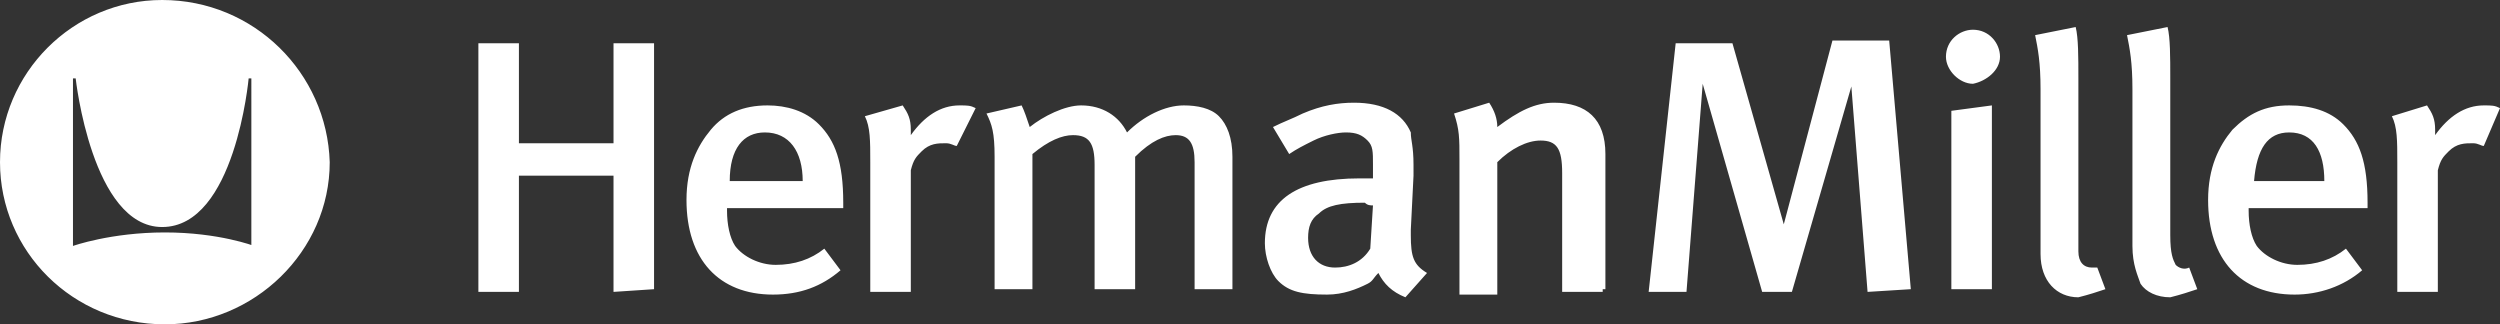 <?xml version="1.0" encoding="utf-8"?>
<!-- Generator: Adobe Illustrator 27.0.0, SVG Export Plug-In . SVG Version: 6.00 Build 0)  -->
<svg version="1.1" id="圖層_1" xmlns="http://www.w3.org/2000/svg" xmlns:xlink="http://www.w3.org/1999/xlink" x="0px" y="0px"
	 viewBox="0 0 92.5 12" style="enable-background:new 0 0 92.5 12;" xml:space="preserve">
<rect x="0" y="0" width="92.5" height="12" fill="#333333" stroke="none"/>
<style type="text/css">
	.st0{fill:#FFFFFF;}
</style>
<path class="st0" d="M9.4,9.1c0,0-1.3-0.5-3.3-0.5S2.7,9.1,2.7,9.1V2.9h0.1c0,0,0.6,5.5,3.2,5.5c2.7,0,3.2-5.5,3.2-5.5h0.1V9.1z
	 M6,0C2.7,0,0,2.7,0,6c0,3.3,2.7,6,6.1,6c3.3,0,6.1-2.7,6.1-6C12.1,2.7,9.4,0,6,0z M92.5,4c-0.2-0.1-0.3-0.1-0.6-0.1
	c-0.7,0-1.3,0.4-1.8,1.1V4.8c0-0.4-0.1-0.6-0.3-0.9l-1.3,0.4c0.2,0.4,0.2,0.9,0.2,1.7v4.8h1.5V6.3c0.1-0.4,0.2-0.5,0.4-0.7
	c0.3-0.3,0.6-0.3,0.9-0.3c0.2,0,0.3,0.1,0.4,0.1L92.5,4z M87.6,7.7V7.5c0-1.5-0.3-2.3-0.9-2.9c-0.5-0.5-1.2-0.7-2-0.7
	c-0.9,0-1.5,0.3-2.1,0.9c-0.5,0.6-0.9,1.4-0.9,2.6c0,2.2,1.2,3.5,3.2,3.5c0.9,0,1.8-0.3,2.5-0.9l-0.6-0.8c-0.5,0.4-1.1,0.6-1.8,0.6
	c-0.6,0-1.2-0.3-1.5-0.7c-0.2-0.3-0.3-0.8-0.3-1.3V7.7H87.6z M81.3,10.7L81,9.9c-0.2,0.1-0.4,0-0.5-0.1c-0.1-0.2-0.2-0.4-0.2-1.1
	V2.9c0-0.8,0-1.5-0.1-1.9l-1.5,0.3c0.1,0.5,0.2,1,0.2,2v5.8c0,0.7,0.2,1.1,0.3,1.4c0.2,0.3,0.6,0.5,1.1,0.5
	C80.7,10.9,81,10.8,81.3,10.7z M74,2.1c0-0.5-0.4-1-1-1c-0.5,0-1,0.4-1,1c0,0.5,0.5,1,1,1C73.5,3,74,2.6,74,2.1z M77.9,10.7
	l-0.3-0.8h-0.2c-0.3,0-0.5-0.2-0.5-0.6V2.9c0-0.8,0-1.5-0.1-1.9l-1.5,0.3c0.1,0.5,0.2,1,0.2,2v6.1c0,1,0.6,1.6,1.4,1.6
	C77.3,10.9,77.6,10.8,77.9,10.7z M73.7,10.7V3.9l-1.5,0.2v6.6L73.7,10.7L73.7,10.7z M70.7,10.7l-0.8-9.2h-2.1L66,8.3l-1.9-6.7H62
	L61,10.8h1.4l0.6-7.7l2.2,7.7h1.1l2.2-7.6l0.6,7.6L70.7,10.7L70.7,10.7z M59.4,10.7v-5c0-1.3-0.7-1.9-1.9-1.9
	c-0.7,0-1.3,0.3-2.1,0.9c0-0.3-0.1-0.6-0.3-0.9l-1.3,0.4C54,4.8,54,5.1,54,5.9v5h1.4V6c0.5-0.5,1.1-0.8,1.6-0.8
	c0.6,0,0.8,0.3,0.8,1.2v4.4h1.5V10.7z M52.8,10.1c-0.5-0.3-0.6-0.6-0.6-1.4V8.5l0.1-2V6.1c0-0.7-0.1-0.9-0.1-1.2
	c-0.3-0.7-1-1.1-2.1-1.1c-0.6,0-1.2,0.1-1.9,0.4c-0.4,0.2-0.7,0.3-1.1,0.5l0.6,1c0.3-0.2,0.5-0.3,0.9-0.5C49,5,49.5,4.9,49.8,4.9
	c0.4,0,0.6,0.1,0.8,0.3c0.2,0.2,0.2,0.4,0.2,0.9v0.5h-0.5c-2.3,0-3.5,0.8-3.5,2.4c0,0.5,0.2,1.1,0.5,1.4c0.4,0.4,0.9,0.5,1.8,0.5
	c0.6,0,1.1-0.2,1.5-0.4c0.2-0.1,0.2-0.2,0.4-0.4c0.2,0.4,0.5,0.7,1,0.9L52.8,10.1z M45.6,10.7V5.8c0-0.7-0.2-1.2-0.5-1.5
	c-0.3-0.3-0.8-0.4-1.3-0.4c-0.7,0-1.5,0.4-2.1,1c-0.3-0.6-0.9-1-1.7-1c-0.6,0-1.4,0.4-1.9,0.8c-0.1-0.3-0.2-0.6-0.3-0.8l-1.3,0.3
	c0.2,0.4,0.3,0.7,0.3,1.6v4.9h1.4v-5C38.8,5.2,39.3,5,39.7,5c0.6,0,0.8,0.3,0.8,1.1v4.6H42V5.8C42.6,5.2,43.1,5,43.5,5
	c0.5,0,0.7,0.3,0.7,1v4.7h1.3V10.7z M36.1,4c-0.2-0.1-0.3-0.1-0.6-0.1c-0.7,0-1.3,0.4-1.8,1.1V4.8c0-0.4-0.1-0.6-0.3-0.9l-1.4,0.4
	c0.2,0.4,0.2,0.9,0.2,1.7v4.8h1.5V6.3c0.1-0.4,0.2-0.5,0.4-0.7c0.3-0.3,0.6-0.3,0.9-0.3c0.2,0,0.3,0.1,0.4,0.1L36.1,4z M31.2,7.7
	V7.5c0-1.5-0.3-2.3-0.9-2.9c-0.5-0.5-1.2-0.7-1.9-0.7c-0.9,0-1.6,0.3-2.1,0.9c-0.5,0.6-0.9,1.4-0.9,2.6c0,2.2,1.2,3.5,3.2,3.5
	c1,0,1.8-0.3,2.5-0.9l-0.6-0.8c-0.5,0.4-1.1,0.6-1.8,0.6c-0.6,0-1.2-0.3-1.5-0.7c-0.2-0.3-0.3-0.8-0.3-1.3V7.7H31.2z M24.2,10.7V1.6
	h-1.5v3.7h-3.5V1.6h-1.5v9.2h1.5V6.5h3.5v4.3L24.2,10.7z M86,6.7h-2.6c0.1-1.2,0.5-1.8,1.3-1.8C85.6,4.9,86,5.6,86,6.7z M50.8,7.6
	l-0.1,1.6c-0.3,0.5-0.8,0.7-1.3,0.7c-0.6,0-1-0.4-1-1.1c0-0.4,0.1-0.7,0.4-0.9c0.3-0.3,0.8-0.4,1.7-0.4C50.6,7.6,50.7,7.6,50.8,7.6z
	 M29.7,6.7H27c0-1.2,0.5-1.8,1.3-1.8C29.2,4.9,29.7,5.6,29.7,6.7z"/>
</svg>
